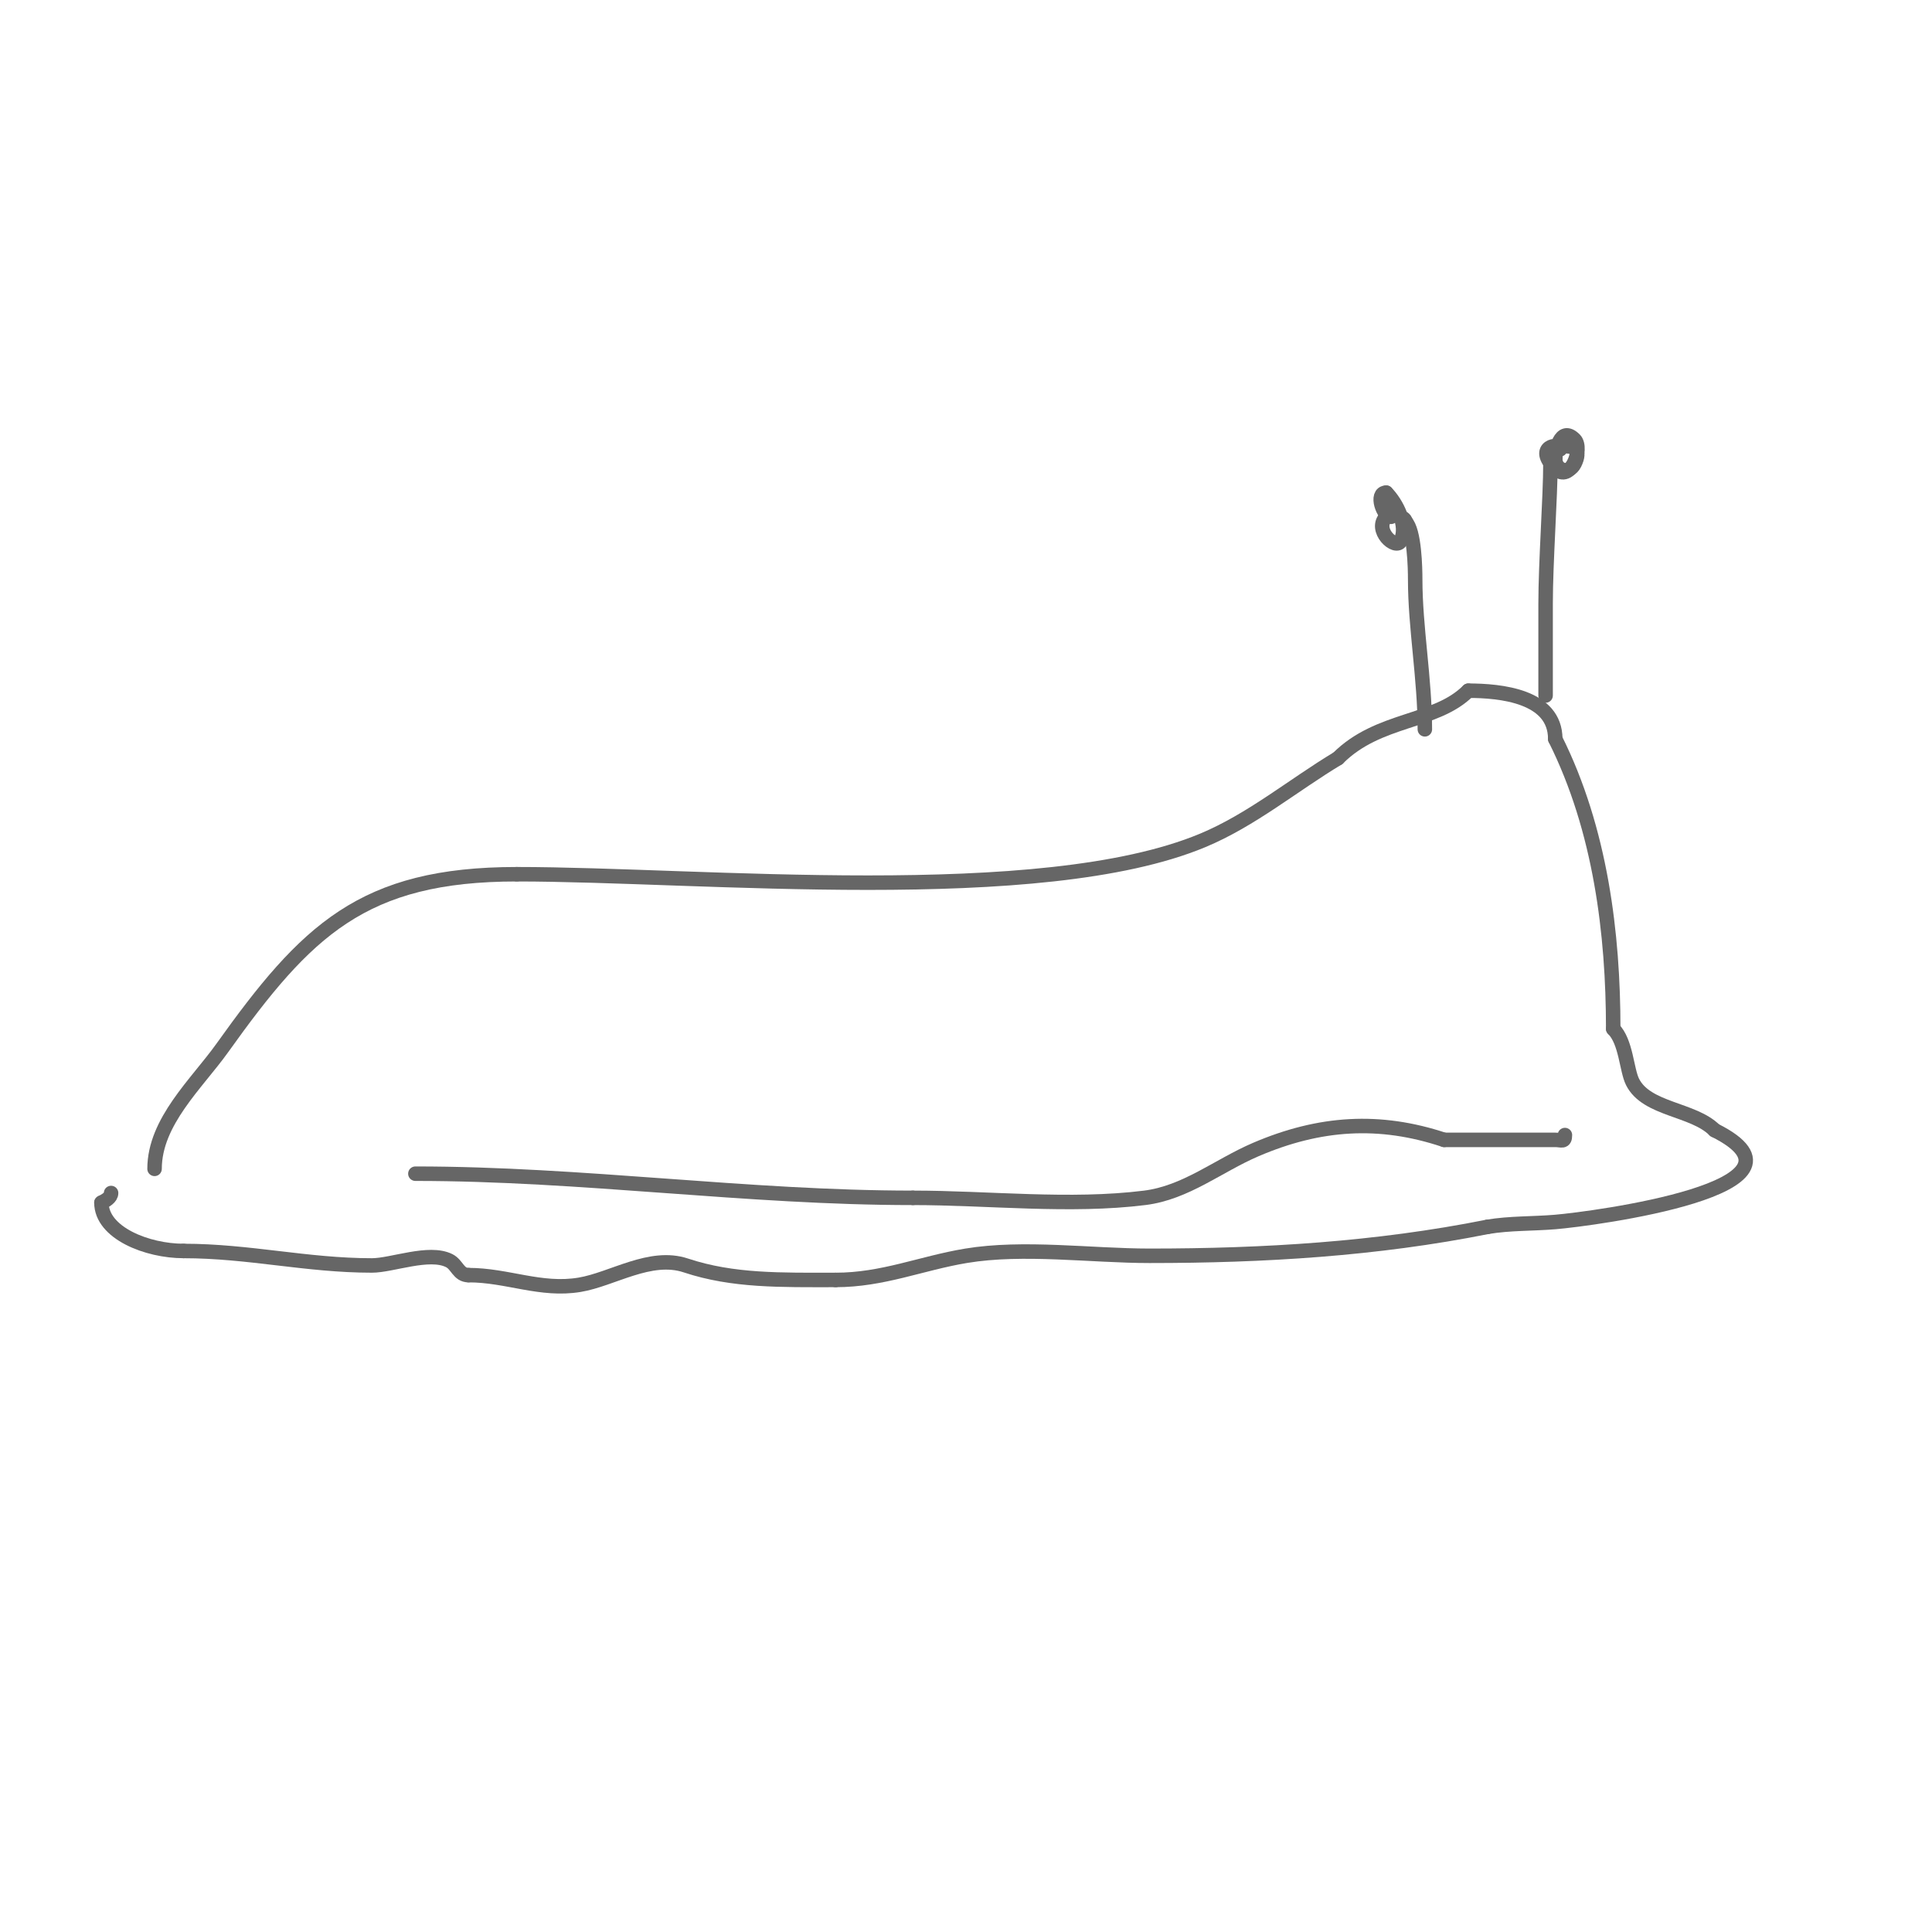 <svg viewBox='0 0 400 400' version='1.1' xmlns='http://www.w3.org/2000/svg' xmlns:xlink='http://www.w3.org/1999/xlink'><g fill='none' stroke='#666666' stroke-width='3' stroke-linecap='round' stroke-linejoin='round'><path d='M32,242c0,-9.791 8.78,-17.692 14,-25c17.389,-24.344 29.085,-36 61,-36'/><path d='M107,181c38.161,0 108.416,6.993 142,-7c10.126,-4.219 18.789,-11.473 28,-17'/><path d='M277,157c8.427,-8.427 20.224,-7.224 27,-14'/><path d='M304,143c6.686,0 18,1.097 18,10'/><path d='M322,153c9.399,18.799 12,40.387 12,60'/><path d='M334,213c2.683,2.683 2.746,8.491 4,11c2.897,5.795 12.556,5.556 17,10'/><path d='M355,234c23.737,11.868 -25.155,18.346 -33,19c-4.662,0.389 -9.385,0.231 -14,1'/><path d='M308,254c-23.011,4.602 -46.423,6 -70,6c-12.017,0 -26.118,-1.98 -38,0c-9.323,1.554 -17.22,5 -27,5'/><path d='M173,265c-11.261,0 -21.263,0.246 -31,-3c-7.365,-2.455 -15.2,2.867 -22,4c-8.051,1.342 -14.94,-2 -23,-2'/><path d='M97,264c-2.095,0 -2.314,-2.157 -4,-3c-4.179,-2.089 -11.837,1 -16,1c-13.501,0 -25.447,-3 -39,-3'/><path d='M38,259c-7.505,0 -17,-3.722 -17,-10'/><path d='M21,249c0.843,-0.422 2,-1.057 2,-2'/><path d='M86,243c34.575,0 68.664,5 103,5'/><path d='M189,248c15.66,0 32.531,1.934 48,0c8.552,-1.069 15.193,-6.654 23,-10c13.232,-5.671 25.631,-6.456 39,-2'/><path d='M299,236c7.667,0 15.333,0 23,0c1.333,0 2,0.567 2,-1'/><path d='M295,151c0,-10.442 -2,-21.141 -2,-31c0,-2.328 -0.141,-10.141 -2,-12'/><path d='M291,108c0,-1.047 -3.103,-1.897 -4,-1c-2.705,2.705 2.002,6.996 3,5c1.592,-3.184 -0.913,-7.913 -3,-10'/><path d='M287,102c-2.34,0 -0.624,5 1,5'/><path d='M320,144c0,0.661 0,-16.869 0,-19c0,-8.578 1,-22.146 1,-29'/><path d='M323,93c0,-1.435 -5.631,-0.631 -1,4c3.16,3.16 5.84,-4.16 4,-6c-2.977,-2.977 -4,2.562 -4,4'/><path d='M322,95c0,2.427 2.85,3.3 4,1c2.813,-5.627 -6.159,-3 -3,-3'/></g>
</svg>
